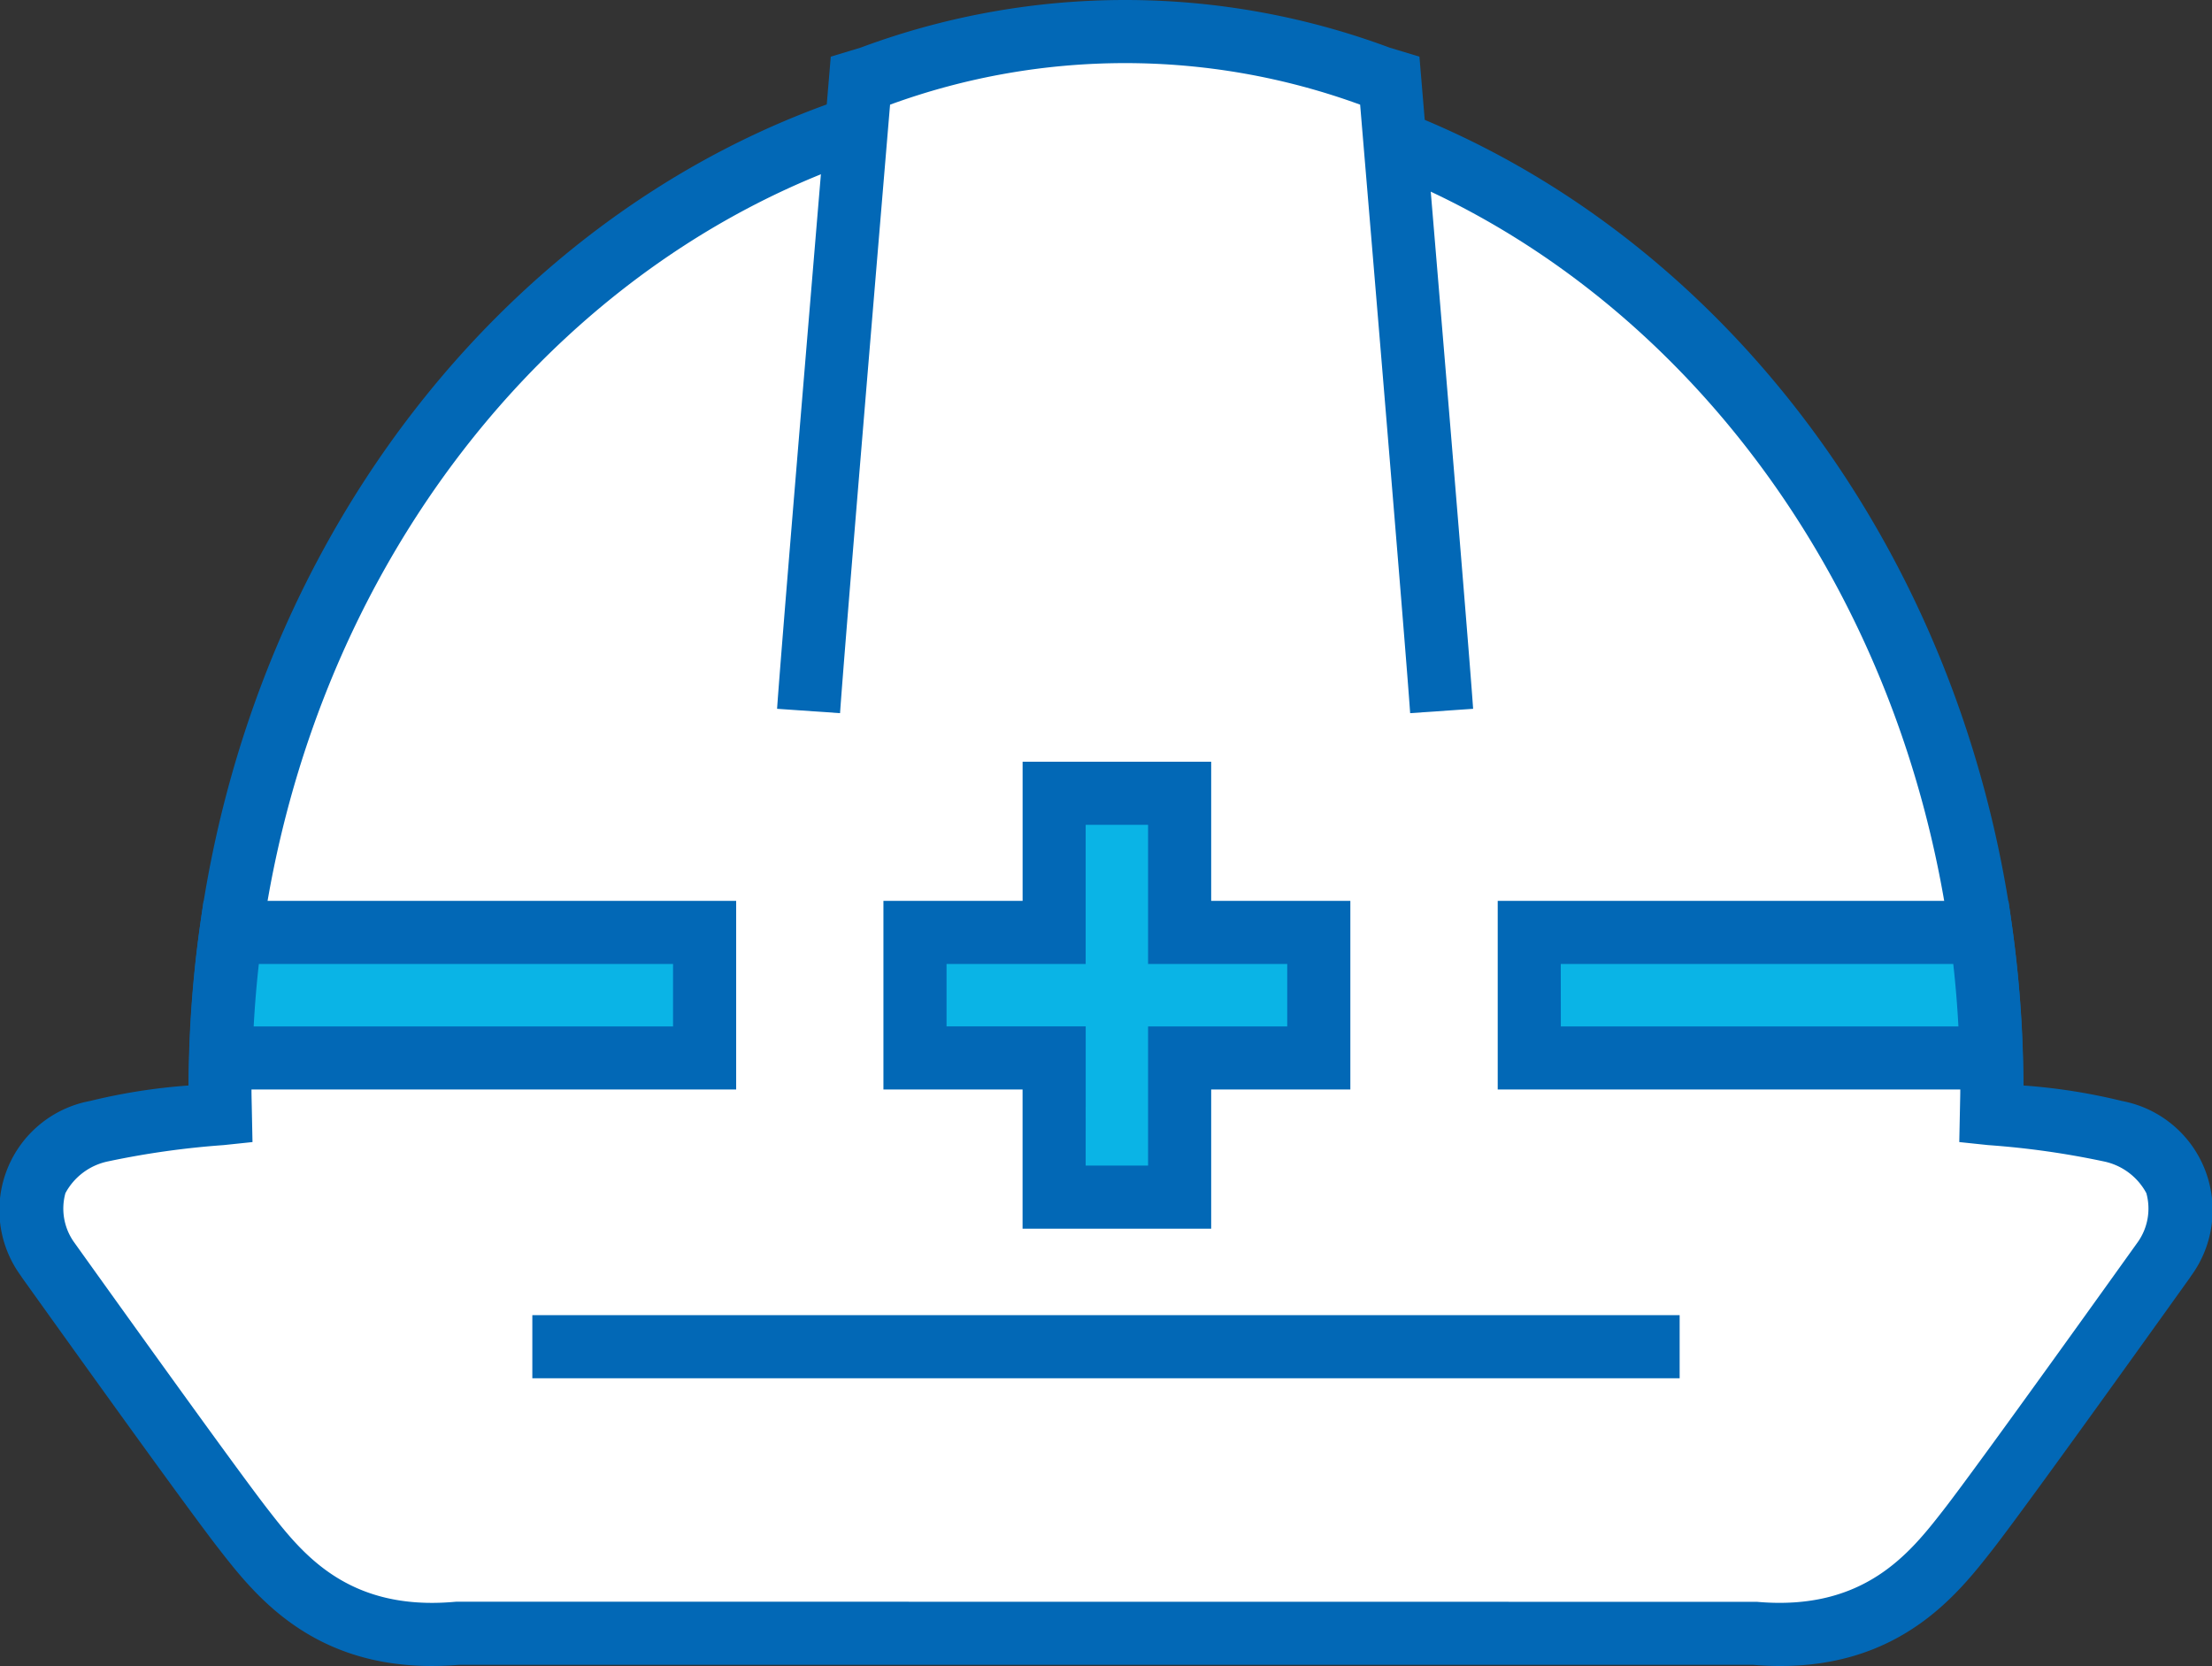 <svg xmlns="http://www.w3.org/2000/svg" width="105.146" height="79.196" viewBox="0 0 105.146 79.196"><rect x="0" y="0" width="105.146" height="79.196" fill="#333333" stroke="none"/><g transform="translate(-447.427 -1501.85)"><path d="M530.81,1579.49c5.875.518,8.454-2.724,10.174-4.929s9.315-12.842,9.315-12.842c1.433-2.334,1-5.058-2.436-6.1a45.6,45.6,0,0,0-5.773-.83c.006-.389.021-.775.021-1.165a54.046,54.046,0,0,0-.839-9.509c-3.895-21.762-20.892-38.144-41.272-38.144s-37.377,16.382-41.272,38.144a54.046,54.046,0,0,0-.839,9.509c0,.39.015.776.021,1.165a45.547,45.547,0,0,0-5.772.83c-3.44,1.038-3.87,3.762-2.437,6.1,0,0,7.6,10.637,9.315,12.842s4.3,5.447,10.174,4.929Z" fill="#fff"/><path d="M532.054,1581.046q-.63,0-1.309-.057h-61.49c-6.7.564-9.651-3.233-11.422-5.507-1.719-2.2-9.041-12.456-9.353-12.89l-.057-.088a5.281,5.281,0,0,1,3.282-8.317,28.118,28.118,0,0,1,4.685-.736,55.642,55.642,0,0,1,.862-9.6c4.083-22.818,22.061-39.379,42.748-39.379s38.665,16.561,42.748,39.379a55.645,55.645,0,0,1,.862,9.6,27.916,27.916,0,0,1,4.686.737,5.281,5.281,0,0,1,3.281,8.316l-.057.088c-.312.434-7.634,10.686-9.353,12.891C540.515,1577.6,537.829,1581.046,532.054,1581.046Zm-62.93-3.057,61.818.006c5.107.453,7.277-2.327,8.859-4.356,1.624-2.083,8.7-11.985,9.245-12.745a2.757,2.757,0,0,0,.407-2.325,2.976,2.976,0,0,0-2.024-1.509,40,40,0,0,0-5.5-.776l-1.369-.144.036-1.763c.005-.249.012-.5.012-.749a52.638,52.638,0,0,0-.816-9.244c-3.827-21.387-20.564-36.909-39.795-36.909s-35.968,15.522-39.8,36.909a52.641,52.641,0,0,0-.816,9.244c0,.251.007.5.012.749l.036,1.763-1.369.144a40.383,40.383,0,0,0-5.5.775,2.981,2.981,0,0,0-2.024,1.51,2.757,2.757,0,0,0,.407,2.325c.544.76,7.621,10.662,9.245,12.744,1.582,2.029,3.747,4.816,8.859,4.357Z" fill="#0268b6"/><path d="M510.117,1546.175H503.5v-6.615h-5.967v6.615H490.92v5.967h6.615v6.615H503.5v-6.615h6.615Z" fill="#0ab4e6"/><path d="M505,1560.257h-8.966v-6.615H489.42v-8.967h6.616v-6.615H505v6.615h6.615v8.967H505Zm-5.966-3H502v-6.615h6.615v-2.967H502v-6.615h-2.966v6.615H492.42v2.967h6.616Z" fill="#0268b6"/><path d="M480.92,1546.175H458.407a54.076,54.076,0,0,0-.485,5.967h23Z" fill="#0ab4e6"/><path d="M482.42,1553.642H456.38l.042-1.541a55.677,55.677,0,0,1,.5-6.133l.181-1.293H482.42Zm-22.935-3H479.42v-2.967H459.731C459.622,1548.646,459.54,1549.637,459.485,1550.642Z" fill="#0268b6"/><path d="M520.117,1546.175v5.967h21.961a54.083,54.083,0,0,0-.485-5.967Z" fill="#0ab4e6"/><path d="M543.62,1553.642h-25v-8.967H542.9l.181,1.293a55.662,55.662,0,0,1,.5,6.133Zm-22-3h18.9c-.055-1.005-.137-2-.246-2.967H521.617Z" fill="#0268b6"/><rect width="54.537" height="3" transform="translate(472.731 1564.368)" fill="#0268b6"/><path d="M515.954,1535.648c-.259-3.762-2.464-29.963-2.464-29.963a35.065,35.065,0,0,0-25.164,0s-2.2,26.2-2.464,29.963" fill="#fff"/><path d="M514.458,1535.751c-.227-3.286-1.969-24.063-2.378-28.926a32.586,32.586,0,0,0-22.344,0c-.409,4.863-2.151,25.64-2.378,28.926l-2.993-.207c.258-3.73,2.445-29.723,2.467-29.985l.085-1.016,1.413-.427a36.042,36.042,0,0,1,25.156,0l1.413.427.085,1.016c.022.262,2.209,26.255,2.467,29.985Z" fill="#0268b6"/></g></svg>